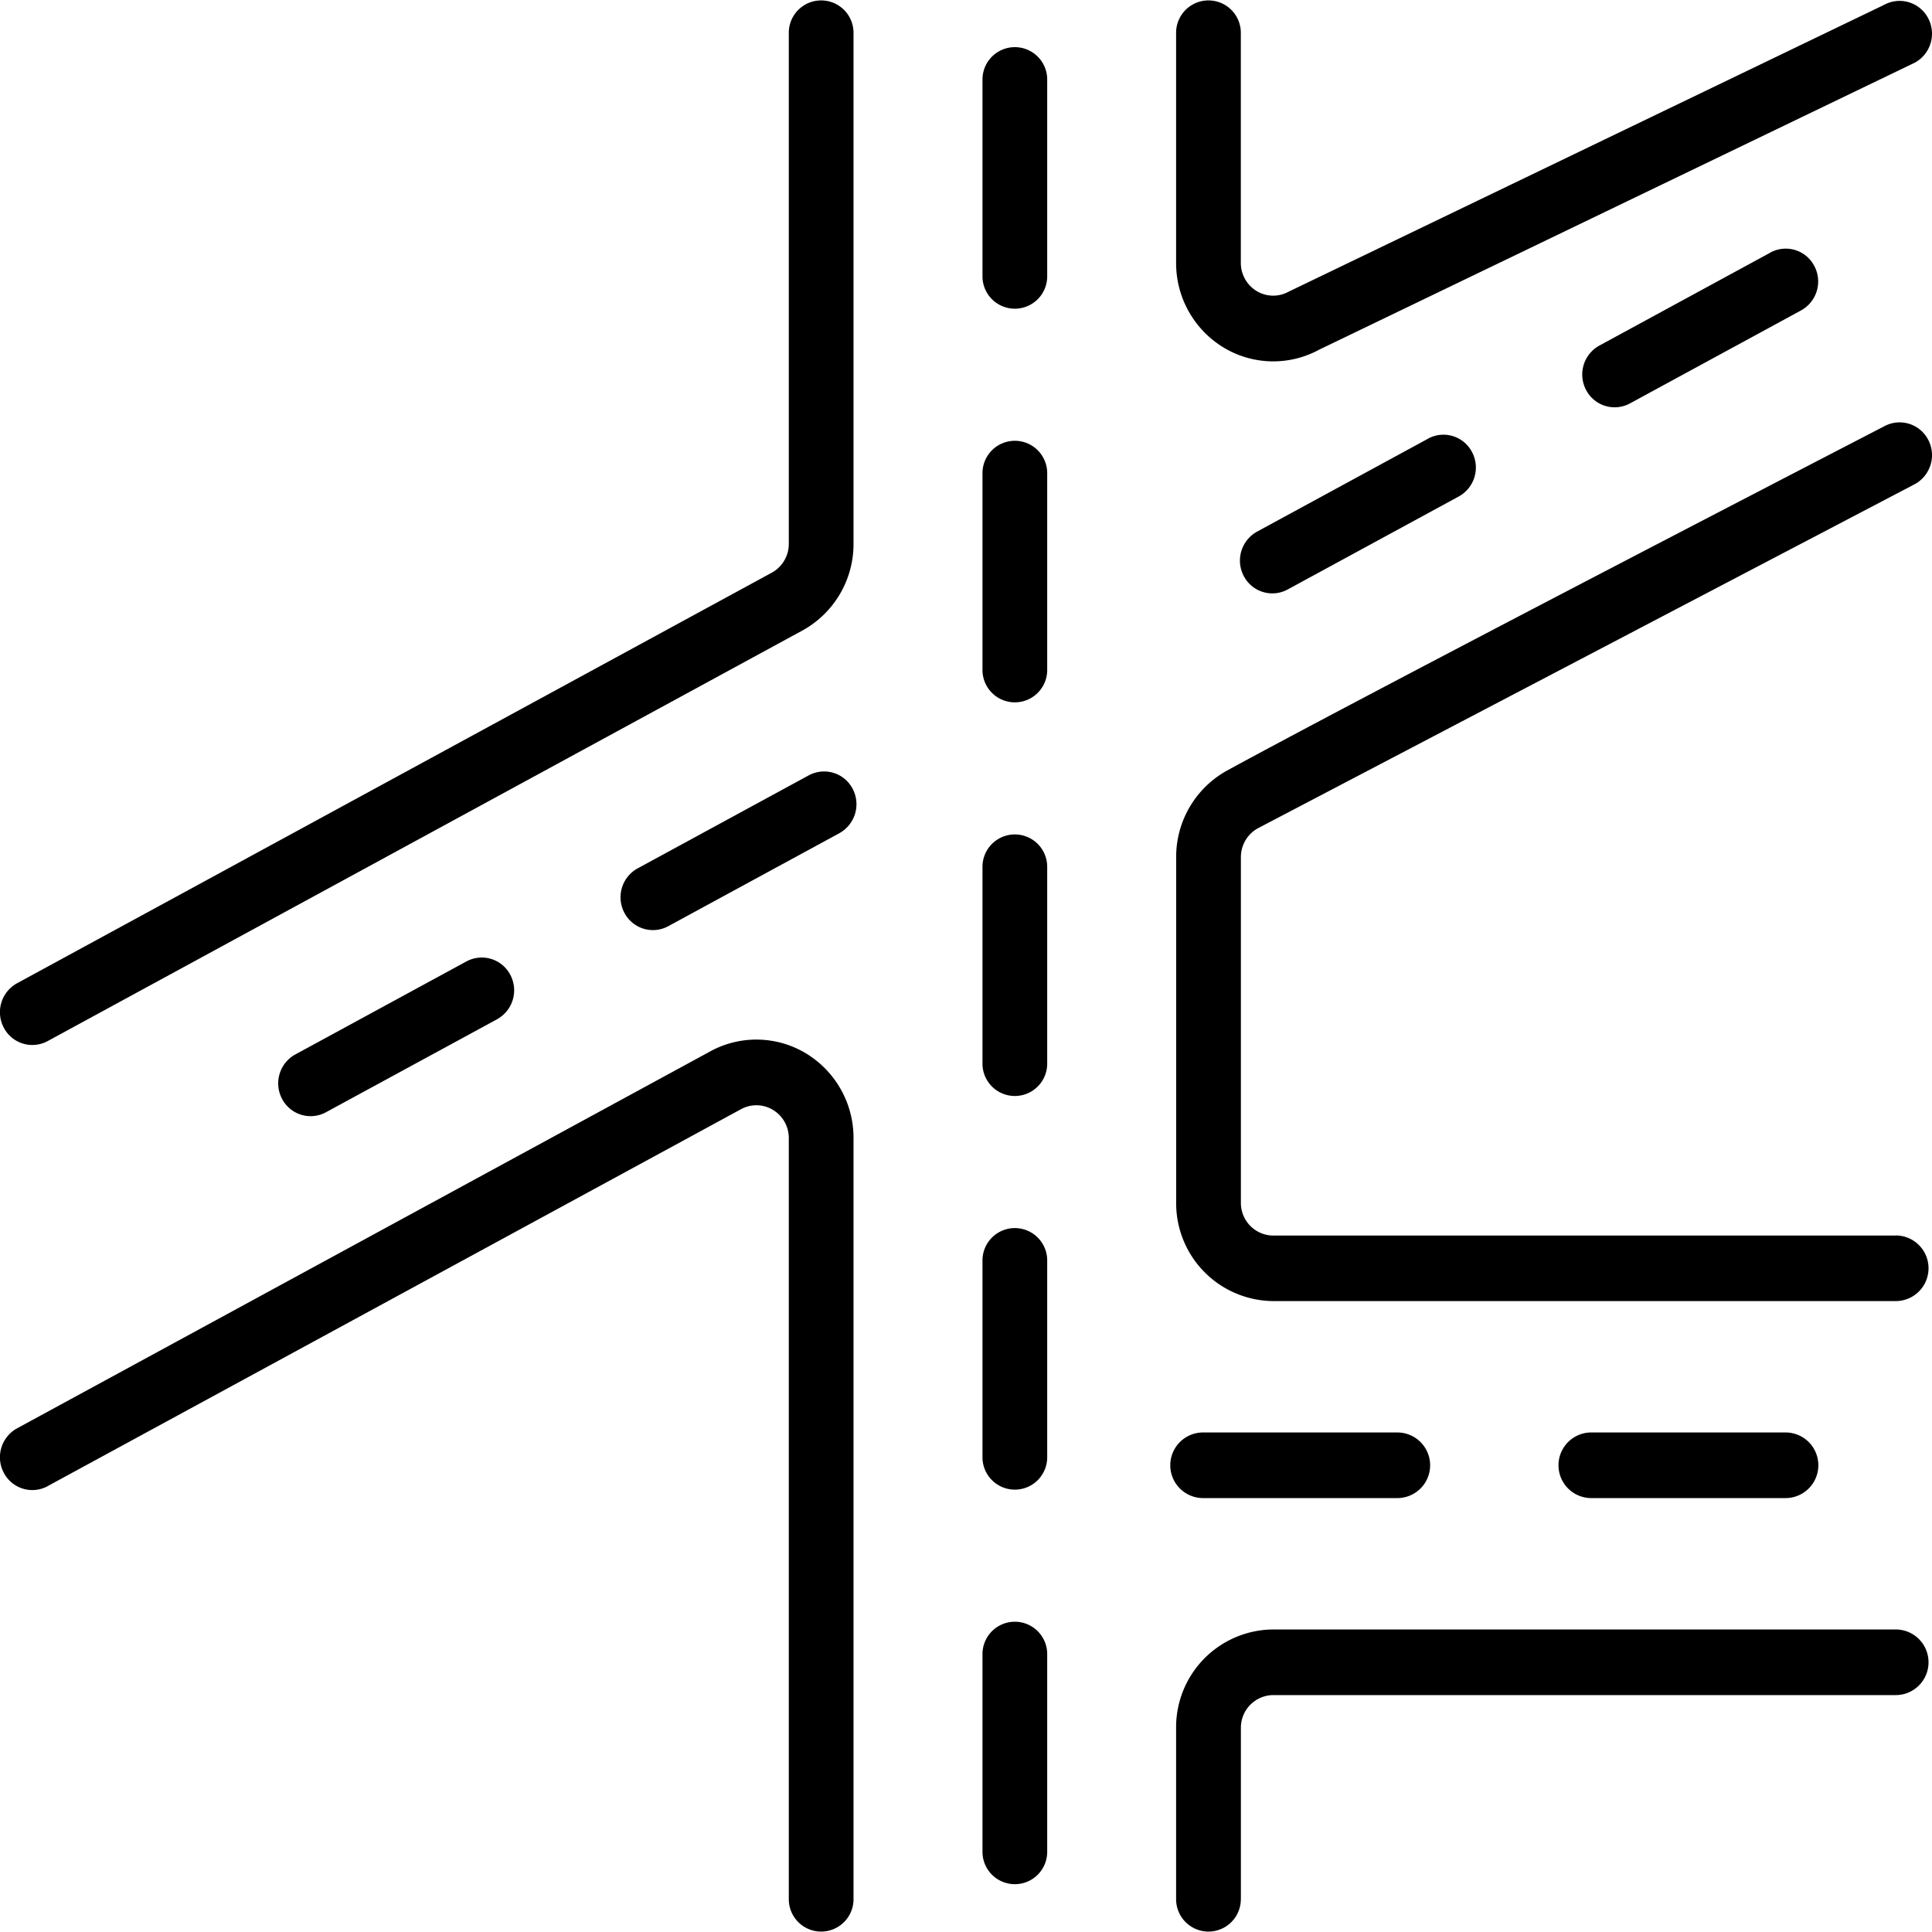 <svg xmlns="http://www.w3.org/2000/svg" width="32" height="32" viewBox="0 0 32 32">
  <g id="calles" transform="translate(-0.001 -5.373)">
    <g id="Grupo_11" data-name="Grupo 11" transform="translate(0.001 5.373)">
      <path id="Trazado_60" data-name="Trazado 60" d="M20.554,36.83V33.992a.54.54,0,0,1,.536-.543H31.4a.543.543,0,0,0,0-1.087H21.09a1.619,1.619,0,0,0-1.609,1.63V36.83a.536.536,0,1,0,1.072,0ZM.79,29.988l11.486-6.244a.53.53,0,0,1,.529.013.544.544,0,0,1,.261.466V36.83a.536.536,0,1,0,1.072,0V24.223a1.635,1.635,0,0,0-.783-1.4,1.591,1.591,0,0,0-1.586-.038L.283,29.031a.547.547,0,0,0-.219.736.533.533,0,0,0,.726.222ZM31.4,25.838H21.09a.54.54,0,0,1-.536-.543V19.57a.545.545,0,0,1,.283-.479l10.881-5.7a.547.547,0,0,0,.219-.736.533.533,0,0,0-.726-.222s-8.344,4.316-10.881,5.7a1.633,1.633,0,0,0-.848,1.436v5.724a1.62,1.62,0,0,0,1.609,1.63H31.4a.543.543,0,0,0,0-1.087ZM13.066,5.916V14.38a.544.544,0,0,1-.283.479l-12.5,6.8a.547.547,0,0,0-.219.736.533.533,0,0,0,.726.222l12.5-6.8a1.634,1.634,0,0,0,.848-1.437V5.916a.536.536,0,1,0-1.072,0Zm18.145-.464-9.868,4.753a.529.529,0,0,1-.529-.012.545.545,0,0,1-.261-.466V5.916a.536.536,0,1,0-1.072,0V9.727a1.634,1.634,0,0,0,.783,1.4,1.59,1.59,0,0,0,1.586.038L31.718,6.41a.547.547,0,0,0,.219-.736.533.533,0,0,0-.726-.222Z" transform="translate(-0.001 -5.373)" fill-rule="evenodd"/>
      <path id="Trazado_61" data-name="Trazado 61" d="M346.279,457.729H349.5a.543.543,0,0,0,0-1.087h-3.217a.543.543,0,0,0,0,1.087Zm6.434,0h3.217a.543.543,0,0,0,0-1.087h-3.217a.543.543,0,0,0,0,1.087Z" transform="translate(-326.356 -432.916)" fill-rule="evenodd"/>
      <path id="Trazado_62" data-name="Trazado 62" d="M290.21,79.294v3.275a.536.536,0,1,0,1.072,0V79.294a.536.536,0,1,0-1.072,0Zm0-6.52v3.26a.536.536,0,1,0,1.072,0v-3.26a.536.536,0,1,0-1.072,0Zm0-6.52v3.26a.536.536,0,1,0,1.072,0v-3.26a.536.536,0,1,0-1.072,0Zm0-6.52v3.26a.536.536,0,1,0,1.072,0v-3.26a.536.536,0,1,0-1.072,0Zm0-6.52v3.26a.536.536,0,1,0,1.072,0v-3.26a.536.536,0,1,0-1.072,0Z" transform="translate(-273.937 -51.897)" fill-rule="evenodd"/>
      <path id="Trazado_63" data-name="Trazado 63" d="M85.295,123.327l-2.835,1.541a.547.547,0,0,0-.219.736.533.533,0,0,0,.726.222l2.835-1.541a.547.547,0,0,0,.219-.736A.533.533,0,0,0,85.295,123.327Zm5.67-3.082-2.835,1.541a.547.547,0,0,0-.219.736.533.533,0,0,0,.726.222l2.835-1.541a.548.548,0,0,0,.219-.736A.533.533,0,0,0,90.965,120.245Zm10.259-5.577-2.835,1.541a.548.548,0,0,0-.219.736.533.533,0,0,0,.726.222l2.835-1.541a.547.547,0,0,0,.219-.736A.533.533,0,0,0,101.224,114.667Zm5.67-3.082-2.835,1.541a.547.547,0,0,0-.219.736.533.533,0,0,0,.726.222l2.835-1.541a.547.547,0,0,0,.219-.735A.533.533,0,0,0,106.894,111.585Z" transform="translate(-77.569 -107.403)" fill-rule="evenodd"/>
    </g>
  </g>
</svg>
